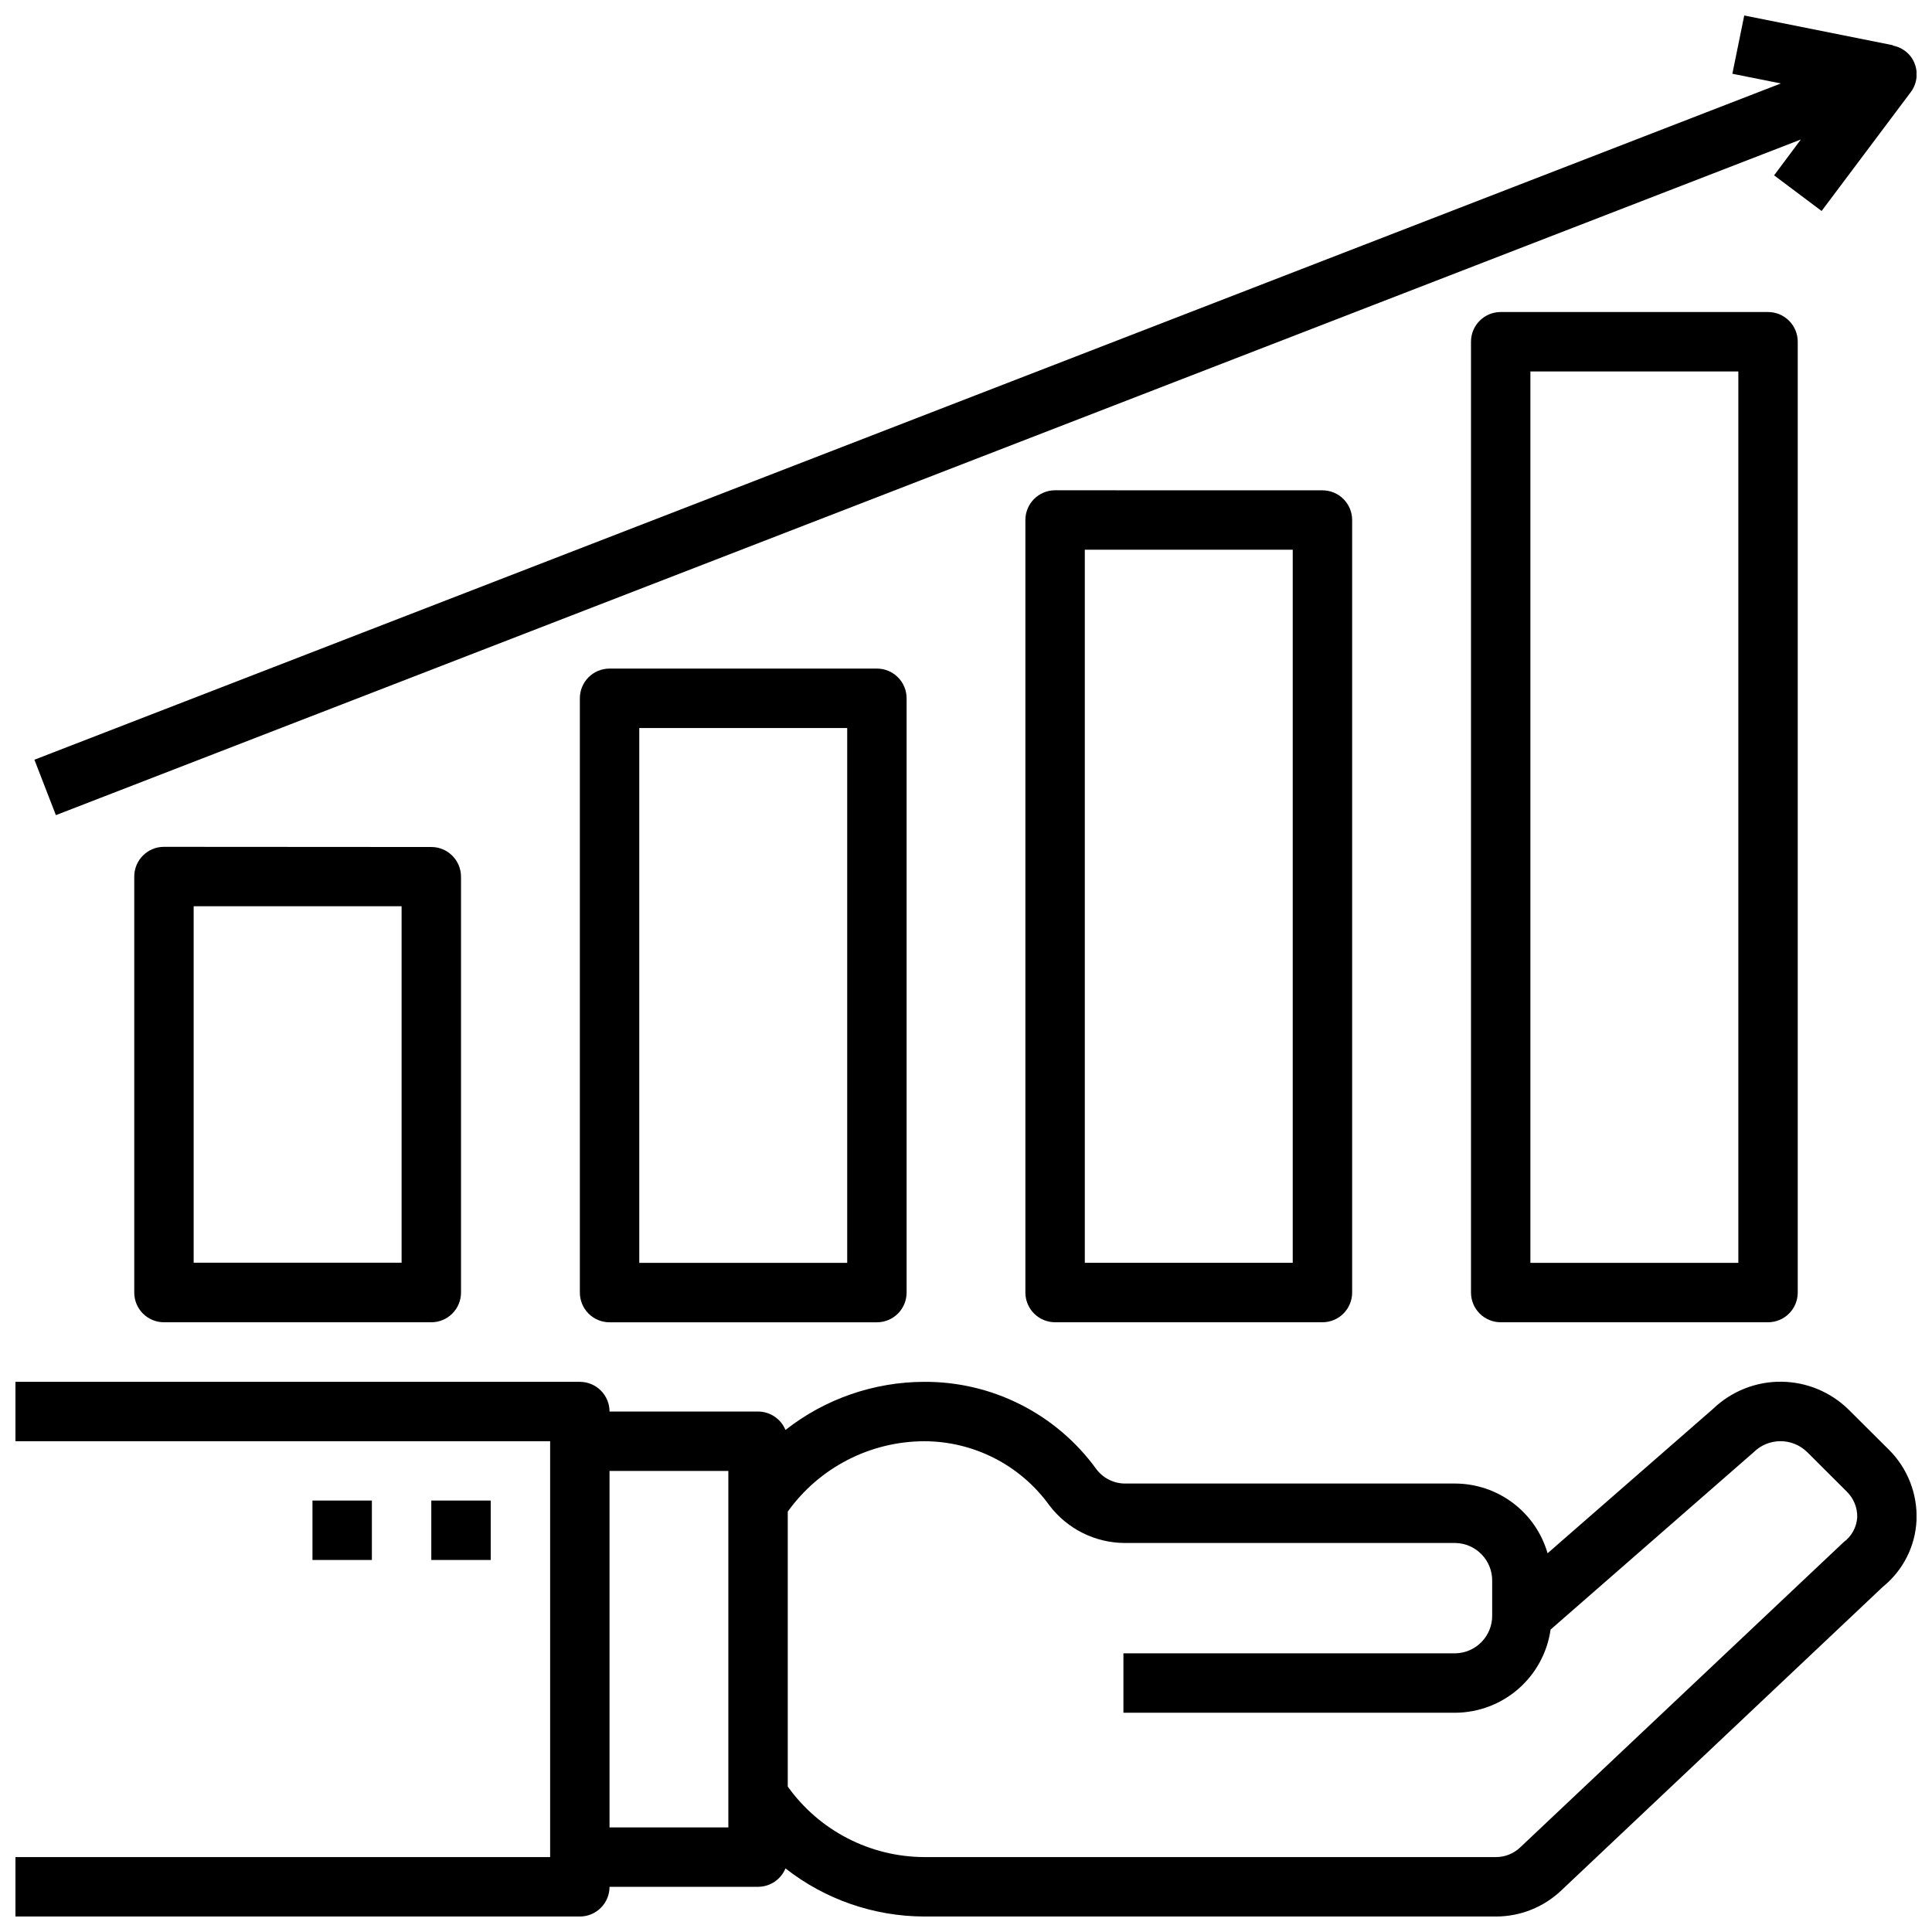 <?xml version="1.0" encoding="UTF-8"?>
<!-- Uploaded to: SVG Repo, www.svgrepo.com, Generator: SVG Repo Mixer Tools -->
<svg width="800px" height="800px" version="1.1" viewBox="144 144 512 512" xmlns="http://www.w3.org/2000/svg">
 <defs>
  <clipPath id="b">
   <path d="m153 148.09h498.9v212.91h-498.9z"/>
  </clipPath>
  <clipPath id="a">
   <path d="m148.09 510h503.81v141.9h-503.81z"/>
  </clipPath>
 </defs>
 <path d="m541.7 226.69c-4.348 0-7.871 3.523-7.871 7.871v251.98c0 2.09 0.828 4.09 2.305 5.566 1.477 1.477 3.477 2.305 5.566 2.305h70.848c2.09 0 4.09-0.828 5.566-2.305s2.305-3.477 2.305-5.566v-251.98c0-2.086-0.828-4.09-2.305-5.566-1.477-1.477-3.477-2.305-5.566-2.305zm62.977 251.98h-55.105v-236.23h55.105z"/>
 <path d="m423.61 273.93c-4.348 0-7.871 3.523-7.871 7.871v204.74c0 2.09 0.828 4.09 2.305 5.566s3.481 2.305 5.566 2.305h70.848c2.09 0 4.094-0.828 5.566-2.305 1.477-1.477 2.309-3.477 2.309-5.566v-204.73c0-2.09-0.832-4.09-2.309-5.566-1.473-1.477-3.477-2.305-5.566-2.305zm62.977 204.73h-55.102v-188.98h55.105z"/>
 <path d="m305.54 321.18c-4.348 0-7.871 3.523-7.871 7.871v157.5c0 2.09 0.828 4.09 2.305 5.566s3.477 2.305 5.566 2.305h70.848c2.086 0 4.09-0.828 5.566-2.305 1.477-1.477 2.305-3.477 2.305-5.566v-157.5c0-2.086-0.828-4.09-2.305-5.566-1.477-1.477-3.481-2.305-5.566-2.305zm62.977 157.49h-55.105v-141.73h55.105z"/>
 <path d="m187.45 368.42c-4.348 0-7.871 3.527-7.871 7.875v110.25c0 2.09 0.828 4.09 2.305 5.566 1.477 1.477 3.481 2.305 5.566 2.305h70.848c2.09 0 4.09-0.828 5.566-2.305 1.477-1.477 2.309-3.477 2.309-5.566v-110.21c0-2.09-0.832-4.09-2.309-5.566-1.477-1.477-3.477-2.305-5.566-2.305zm62.977 110.21-55.105 0.004v-94.465h55.105z"/>
 <g clip-path="url(#b)">
  <path d="m158.81 360.02 462.43-179.05-7.086 9.5 12.594 9.445 23.617-31.488c2.102-2.797 2.102-6.644 0-9.445-1.164-1.512-2.848-2.543-4.723-2.898l-0.039-0.109-39.359-7.871-3.148 15.445 12.855 2.566-462.83 179.22z"/>
 </g>
 <g clip-path="url(#a)">
  <path d="m633.98 517.64c-4.769-4.731-11.195-7.41-17.91-7.469-6.719-0.062-13.191 2.504-18.043 7.148l-43.902 38.312c-1.531-5.301-4.734-9.965-9.133-13.293-4.398-3.332-9.754-5.148-15.27-5.184h-87.641c-3-0.035-5.809-1.477-7.59-3.887-10.594-14.586-27.566-23.172-45.594-23.066-13.324 0.035-26.258 4.523-36.738 12.754-1.211-2.949-4.078-4.875-7.266-4.883h-39.359c0-2.086-0.832-4.09-2.305-5.566-1.477-1.477-3.481-2.305-5.566-2.305h-149.57v15.742h141.7v110.21h-141.7v15.742h149.57c2.086 0 4.09-0.828 5.566-2.305 1.473-1.477 2.305-3.481 2.305-5.566h39.359c3.188-0.008 6.055-1.934 7.266-4.879 10.484 8.223 23.414 12.711 36.738 12.75h151.55c6.449 0.004 12.652-2.473 17.32-6.918l85.215-80.461c5.359-4.34 8.605-10.762 8.918-17.648 0.281-7.012-2.398-13.82-7.391-18.75zm-296.96 110.64h-31.488v-94.465h31.488zm295.54-75.57-85.703 80.875c-1.727 1.645-4.023 2.562-6.41 2.559h-151.55c-14.348-0.062-27.793-7.016-36.133-18.688v-72.863c8.352-11.66 21.793-18.602 36.133-18.652 13.121 0.004 25.445 6.293 33.141 16.918 4.75 6.309 12.18 10.027 20.074 10.047h87.602c5.477 0.113 9.828 4.644 9.73 10.121v9c0.098 5.477-4.254 10.004-9.73 10.121h-87.996v15.742h88.008l0.004 0.004c6.141-0.051 12.062-2.305 16.684-6.348 4.621-4.047 7.641-9.613 8.508-15.695l53.844-47.02c3.93-3.867 10.238-3.867 14.168 0l10.469 10.445c1.852 1.801 2.859 4.293 2.781 6.875-0.184 2.609-1.508 5.012-3.621 6.555z"/>
 </g>
 <path d="m258.3 541.66h15.742v15.75h-15.742z"/>
 <path d="m226.81 541.66h15.742v15.75h-15.742z"/>
</svg>